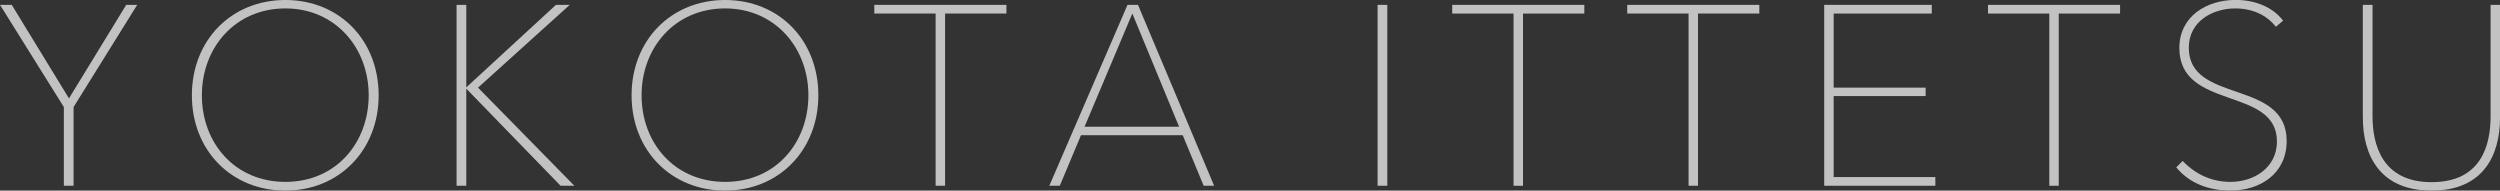 <?xml version="1.0" encoding="UTF-8"?>
<svg id="_レイヤー_2" data-name="レイヤー 2" xmlns="http://www.w3.org/2000/svg" viewBox="0 0 730.55 55.7">
  <rect x="0" y="0" width="730.55" height="55.7" fill="#333333" stroke="none"/>
  <defs>
    <style>
      .cls-1 {
        opacity: .7;
      }

      .cls-2 {
        fill: #fff;
        stroke-width: 0px;
      }
    </style>
  </defs>
  <g id="design">
    <g class="cls-1">
      <path class="cls-2" d="M21.5,54.28h-2.84v-23L0,1.42h3.43l16.72,27.33L36.88,1.42h3.21l-18.59,29.86v23Z"/>
      <path class="cls-2" d="M83.4,55.7c-15.75,0-27.33-11.72-27.33-27.85S67.64,0,83.4,0s27.25,11.72,27.25,27.85-11.65,27.85-27.25,27.85ZM83.4,2.46c-14.63,0-24.41,11.42-24.41,25.38s9.63,25.31,24.41,25.31,24.34-11.42,24.34-25.31S97.96,2.46,83.4,2.46Z"/>
      <path class="cls-2" d="M136.26,25.53L162.46,1.42h4.03l-26.8,24.19,28.15,28.67h-4.03l-27.55-28.37v28.37h-2.84V1.42h2.84v24.12Z"/>
      <path class="cls-2" d="M211.89,55.7c-15.75,0-27.33-11.72-27.33-27.85S196.13,0,211.89,0s27.25,11.72,27.25,27.85-11.65,27.85-27.25,27.85ZM211.89,2.46c-14.63,0-24.41,11.42-24.41,25.38s9.63,25.31,24.41,25.31,24.34-11.42,24.34-25.31-9.78-25.38-24.34-25.38Z"/>
      <path class="cls-2" d="M276.17,54.28h-2.76V3.96h-17.92V1.42h38.6v2.54h-17.92v50.32Z"/>
      <path class="cls-2" d="M309.69,54.28h-3.06L329.48,1.42h3.06l22.25,52.86h-3.06l-6.12-14.78h-29.72l-6.2,14.78ZM316.93,37.03h27.62l-13.66-33.08-13.96,33.08Z"/>
      <path class="cls-2" d="M405.4,54.28h-2.84V1.42h2.84v52.86Z"/>
      <path class="cls-2" d="M445.05,54.28h-2.76V3.96h-17.92V1.42h38.6v2.54h-17.92v50.32Z"/>
      <path class="cls-2" d="M496.19,54.28h-2.76V3.96h-17.92V1.42h38.6v2.54h-17.92v50.32Z"/>
      <path class="cls-2" d="M535.83,51.74h29.72v2.54h-32.48V1.42h31.43v2.54h-28.67v21.65h26.88v2.46h-26.88v23.67Z"/>
      <path class="cls-2" d="M601.61,54.28h-2.76V3.96h-17.92V1.42h38.6v2.54h-17.92v50.32Z"/>
      <path class="cls-2" d="M665.07,7.84c-2.61-3.36-6.79-5.38-11.87-5.38-6.57,0-13.59,3.73-13.59,11.5,0,16.5,28.6,9.03,28.6,27.25,0,9.56-7.76,14.48-16.43,14.48-6.57,0-12.17-2.31-15.83-6.79l1.87-1.87c3.81,3.96,8.51,6.12,13.96,6.12,7.02,0,13.59-4.26,13.59-11.8,0-16.2-28.52-8.96-28.52-27.33,0-9.26,7.99-14.04,16.43-14.04,5.97,0,10.98,2.24,13.89,6.05l-2.09,1.79Z"/>
      <path class="cls-2" d="M690.46,34.34V1.42h2.84v32.55c0,8.36,2.84,19.26,17.25,19.26s17.25-10.6,17.25-19.26V1.42h2.76v32.93c0,10.98-4.85,21.35-20.01,21.35s-20.08-10.38-20.08-21.35Z"/>
    </g>
  </g>
</svg>